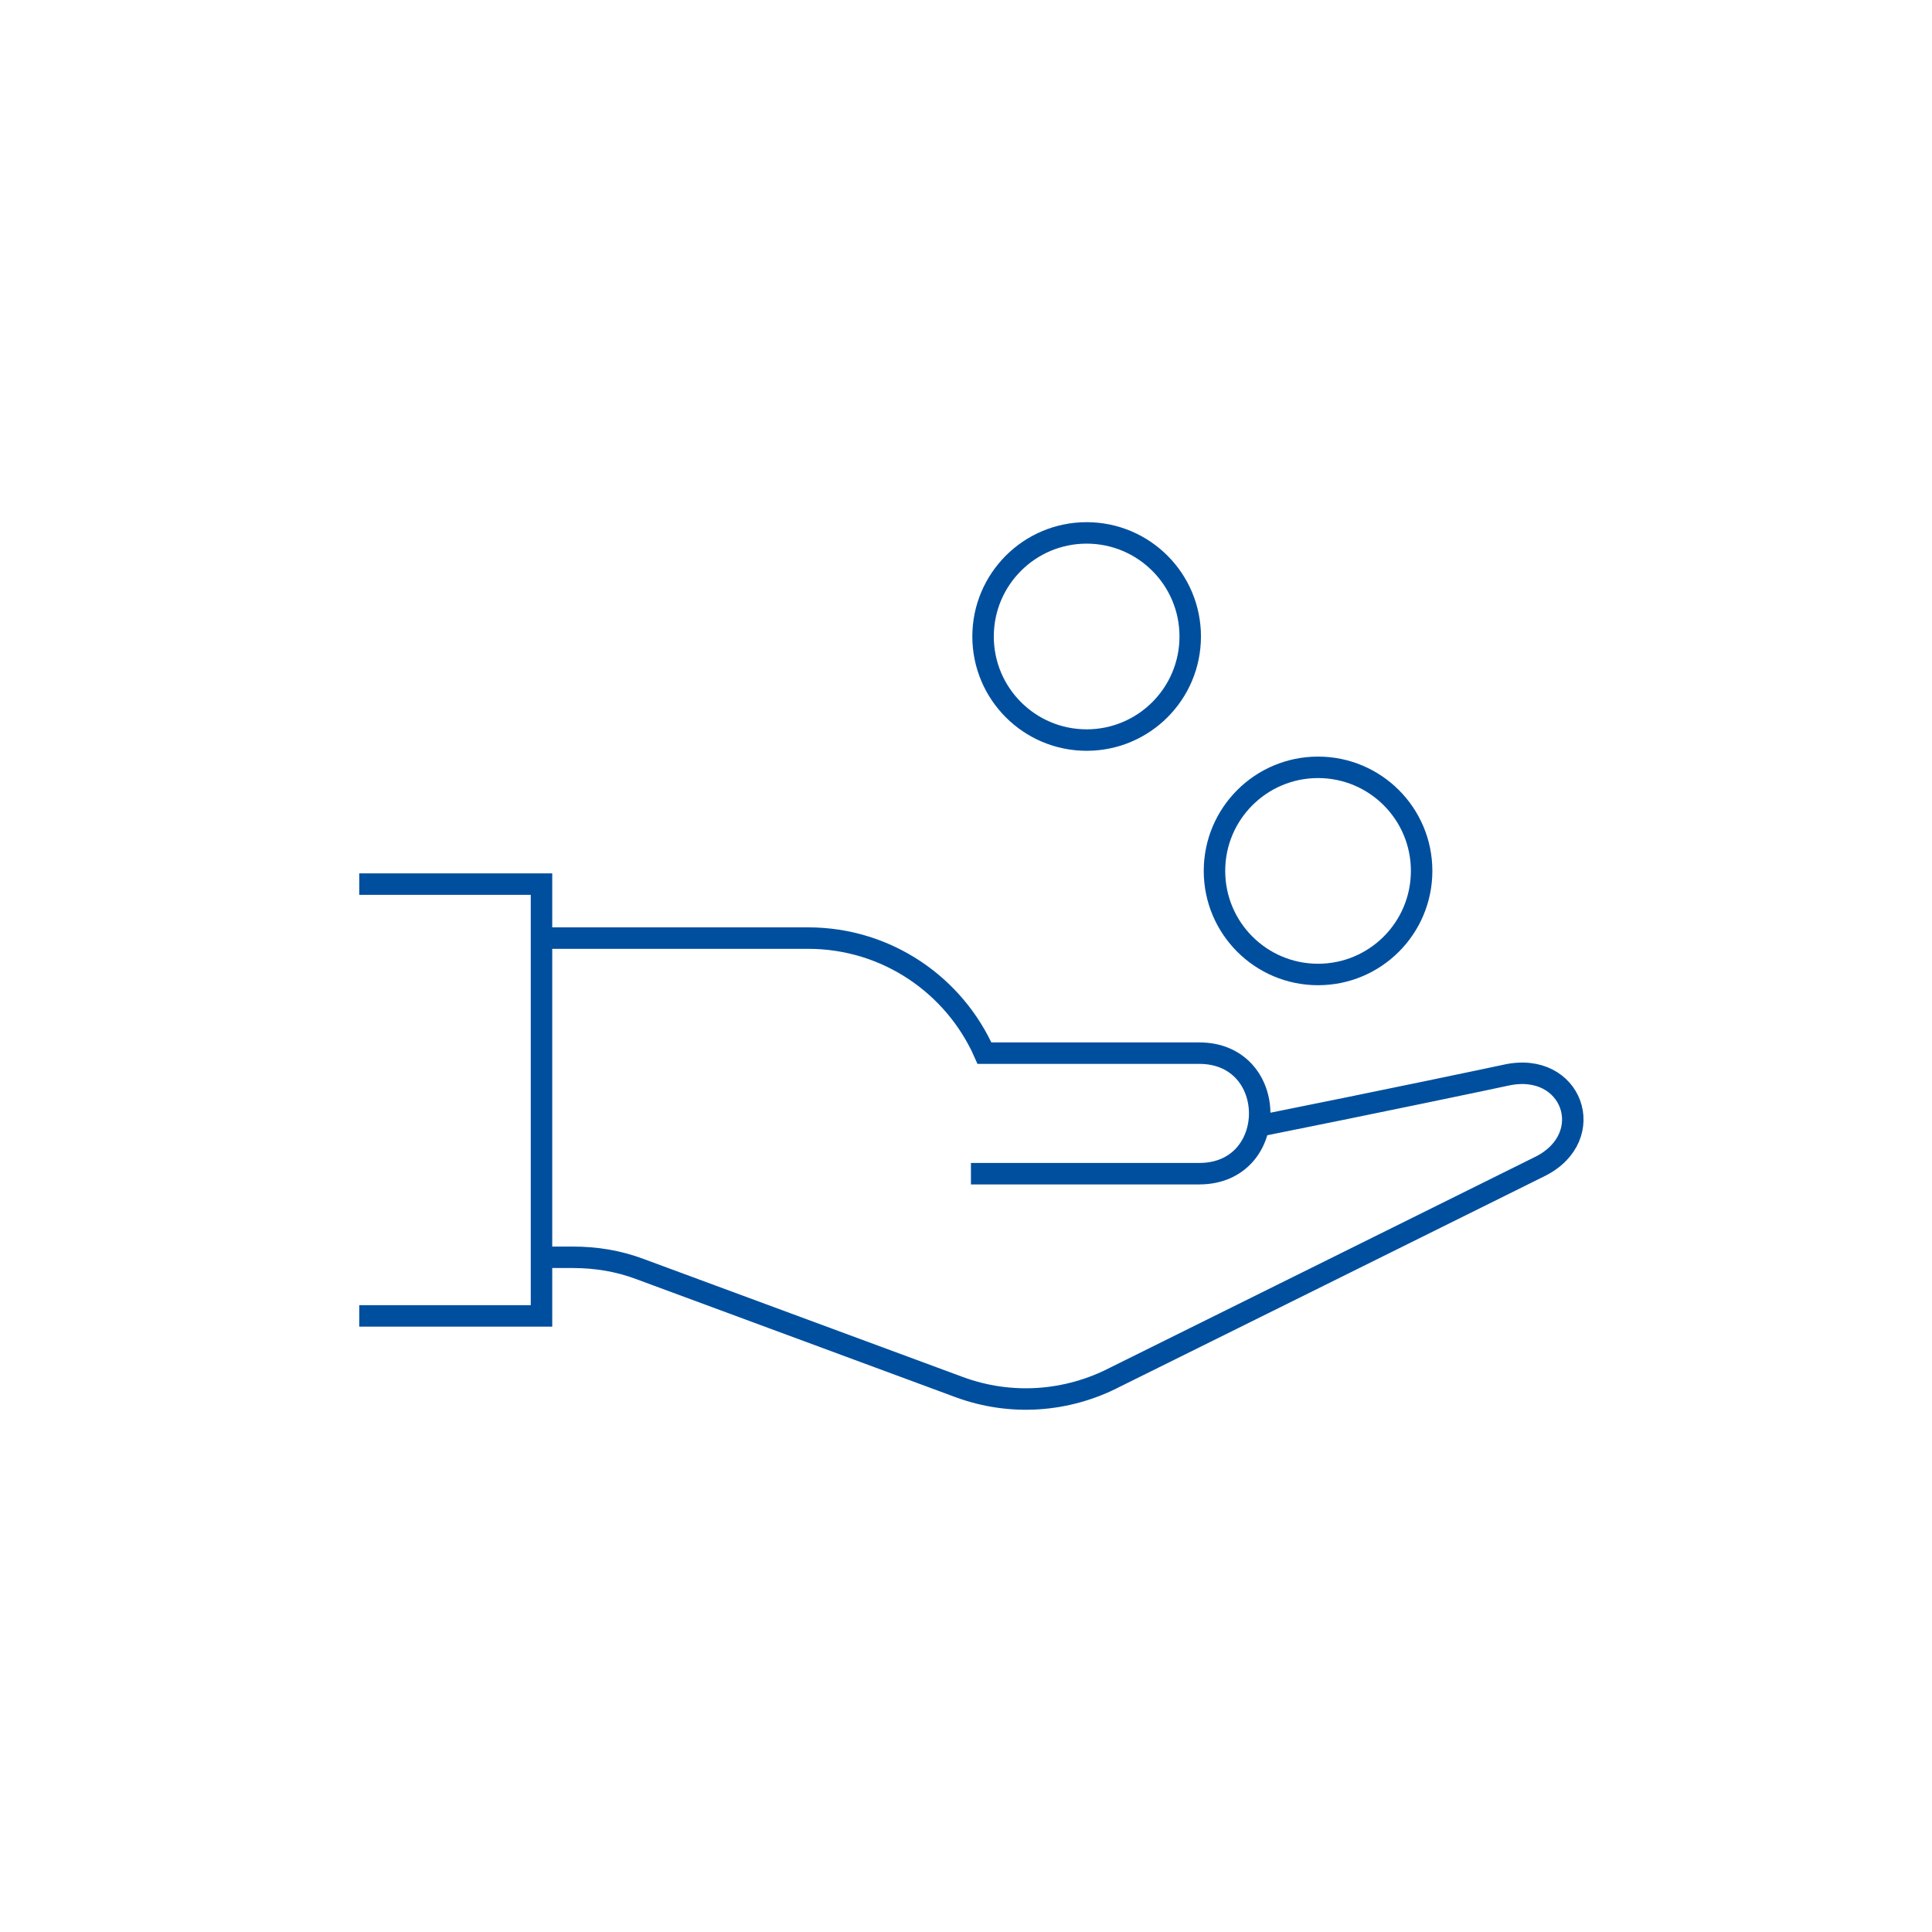 <?xml version="1.0" encoding="UTF-8"?>
<svg xmlns="http://www.w3.org/2000/svg" id="Ebene_1" width="63.5mm" height="63.5mm" viewBox="0 0 180 180">
  <defs>
    <style>.cls-1{fill:none;stroke:#004f9e;stroke-miterlimit:10;stroke-width:2px;}</style>
  </defs>
  <circle class="cls-1" cx="101.24" cy="59.3" r="9.65"></circle>
  <path class="cls-1" d="M122.8,90.79c5.33,0,9.65-4.32,9.65-9.65s-4.32-9.65-9.65-9.65-9.65,4.32-9.65,9.65,4.32,9.65,9.65,9.65Z"></path>
  <g>
    <path class="cls-1" d="M117.27,104.91c10.95-2.19,22.38-4.59,23.04-4.74,6.17-1.37,8.69,5.74,3.18,8.5-2.18,1.09-39.57,19.62-39.57,19.62-4.52,2.35-9.77,2.71-14.56,.94l-29.75-11c-2-.75-4.08-1.09-6.25-1.09h-2.81m39.91-7.79h21.27c7.51,0,7.51-11.23,0-11.23h-20.01c-2.78-6.31-9.09-10.72-16.43-10.72h-24.71"></path>
    <polyline class="cls-1" points="33.47 122.6 50.45 122.6 50.45 82.37 33.47 82.37"></polyline>
  </g>
</svg>
